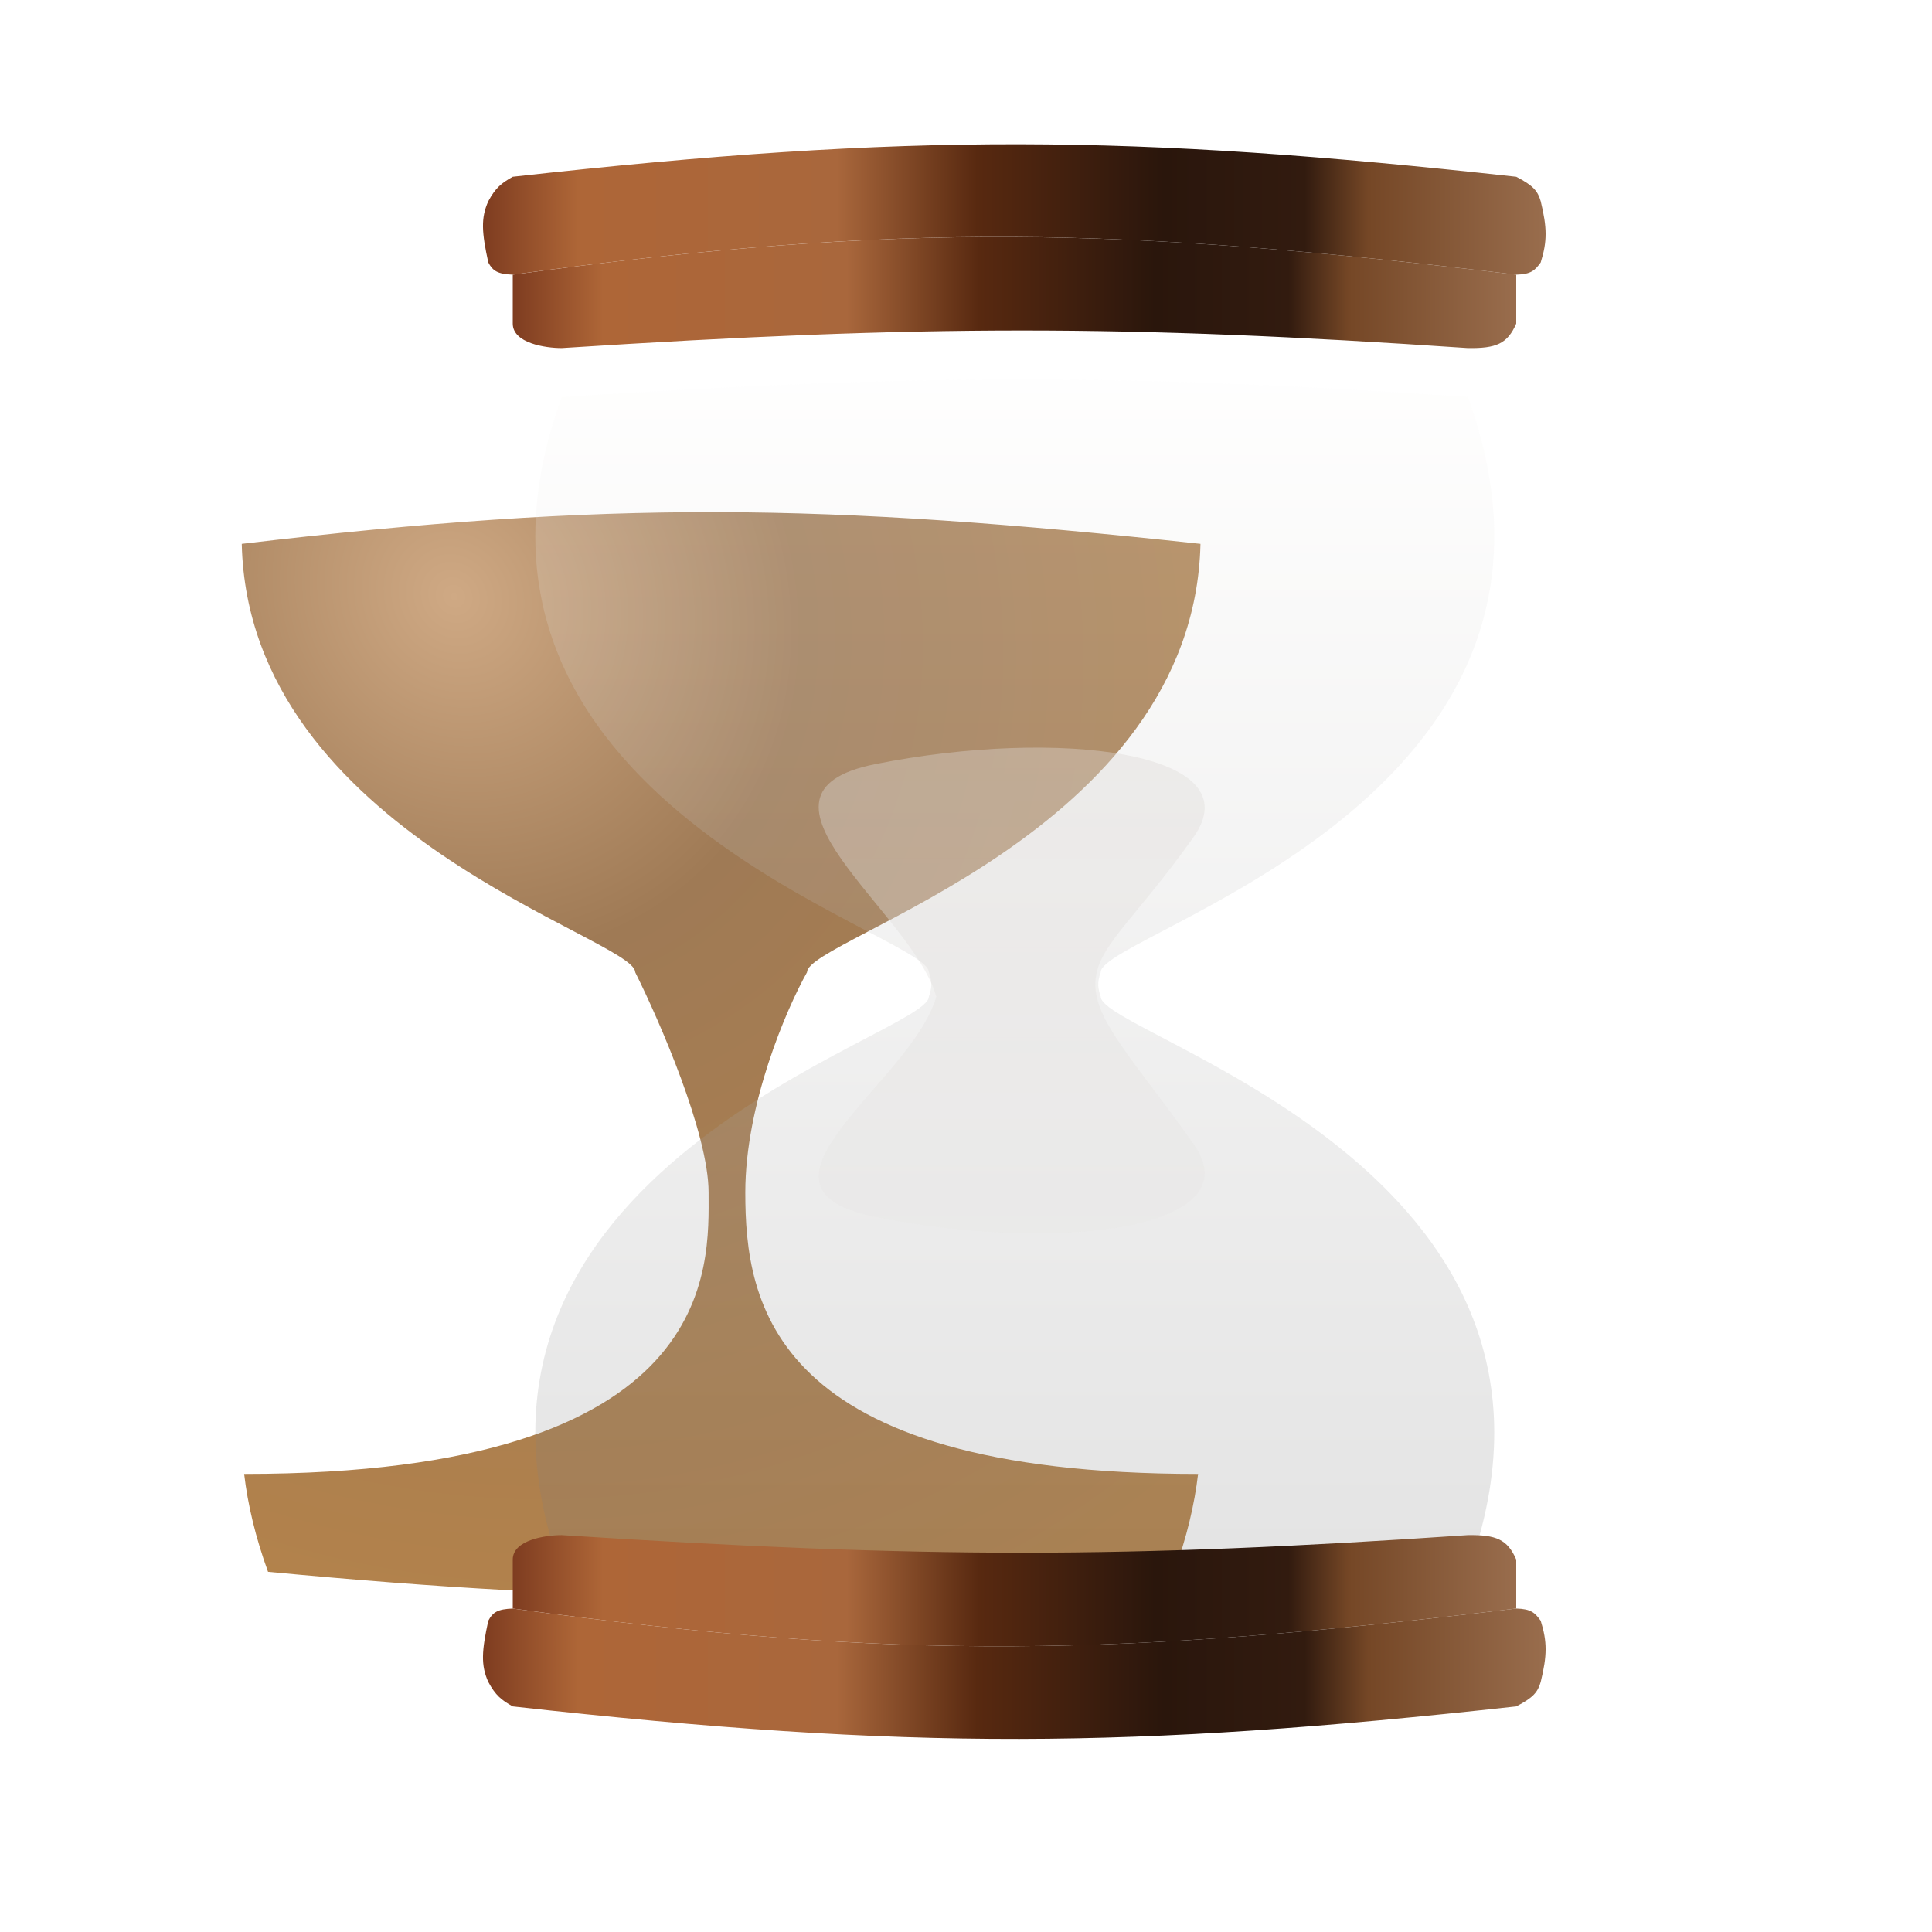<svg width="30" height="30" viewBox="0 0 30 30" fill="none" xmlns="http://www.w3.org/2000/svg">
<g filter="url(#filter0_ii_9503_36224)">
<path d="M22.793 24.407C17.222 24.893 14.139 24.917 8.722 24.407C8.527 23.87 8.407 23.363 8.351 22.887C15.77 22.887 15.563 19.656 15.563 18.516C15.563 17.604 14.803 15.856 14.423 15.096C14.423 14.569 8.42 12.955 8.314 8.445C14.049 7.767 17.314 7.81 23.201 8.445C23.095 12.955 17.092 14.569 17.092 15.096C16.772 15.666 16.133 17.148 16.133 18.516C16.133 20.226 16.514 22.887 23.164 22.887C23.108 23.363 22.988 23.87 22.793 24.407Z" fill="url(#paint0_radial_9503_36224)"/>
</g>
<g filter="url(#filter1_ii_9503_36224)">
<path d="M14.423 15.096C14.423 14.488 6.442 12.436 8.722 6.165C14.374 5.801 17.445 5.801 22.793 6.165C25.073 12.436 17.092 14.488 17.092 15.096C17.032 15.268 17.05 15.344 17.092 15.476C17.092 16.084 25.073 18.136 22.793 24.407C17.223 24.893 14.139 24.917 8.722 24.407C6.442 18.136 14.423 16.084 14.423 15.476C14.465 15.344 14.483 15.268 14.423 15.096Z" fill="url(#paint1_linear_9503_36224)" fill-opacity="0.2"/>
</g>
<g filter="url(#filter2_ii_9503_36224)">
<path d="M22.793 6.165C17.445 5.801 14.374 5.801 8.722 6.165C8.469 6.165 7.962 6.089 7.962 5.785V5.025C14.005 4.199 17.421 4.289 23.544 5.025V5.785C23.407 6.1 23.231 6.171 22.793 6.165Z" fill="url(#paint2_linear_9503_36224)"/>
</g>
<g filter="url(#filter3_ii_9503_36224)">
<path d="M23.544 5.025C17.421 4.289 14.005 4.198 7.962 5.025C7.729 5.016 7.653 4.969 7.582 4.835C7.481 4.37 7.464 4.147 7.582 3.885C7.694 3.677 7.784 3.605 7.962 3.505C14.151 2.816 17.556 2.847 23.544 3.505C23.812 3.643 23.878 3.728 23.924 3.885C24.024 4.295 24.027 4.505 23.924 4.835C23.835 4.958 23.776 5.019 23.544 5.025Z" fill="url(#paint3_linear_9503_36224)"/>
</g>
<g filter="url(#filter4_ii_9503_36224)">
<path d="M22.793 23.837C17.445 24.201 14.374 24.201 8.722 23.837C8.469 23.837 7.962 23.913 7.962 24.217V24.977C14.005 25.804 17.421 25.713 23.544 24.977V24.217C23.407 23.902 23.231 23.831 22.793 23.837Z" fill="url(#paint4_linear_9503_36224)"/>
</g>
<g filter="url(#filter5_ii_9503_36224)">
<path d="M23.544 24.977C17.421 25.713 14.005 25.804 7.962 24.977C7.729 24.986 7.653 25.033 7.582 25.167C7.481 25.632 7.464 25.855 7.582 26.117C7.694 26.325 7.784 26.397 7.962 26.497C14.151 27.186 17.556 27.155 23.544 26.497C23.812 26.359 23.878 26.274 23.924 26.117C24.024 25.707 24.027 25.497 23.924 25.167C23.835 25.044 23.776 24.983 23.544 24.977Z" fill="url(#paint5_linear_9503_36224)"/>
</g>
<g filter="url(#filter6_i_9503_36224)">
<path d="M13.588 11.866C11.308 12.322 14.159 14.146 14.539 15.476C14.159 16.806 11.308 18.44 13.588 18.896C16.439 19.466 19.479 19.086 18.529 17.756C17.579 16.426 17.009 15.856 17.009 15.286C17.009 14.716 17.579 14.336 18.529 13.006C19.479 11.675 16.439 11.296 13.588 11.866Z" fill="url(#paint6_linear_9503_36224)" fill-opacity="0.39"/>
</g>
<defs>
<filter id="filter0_ii_9503_36224" x="6.794" y="7.953" width="16.407" height="16.828" filterUnits="userSpaceOnUse" color-interpolation-filters="sRGB">
<feFlood flood-opacity="0" result="BackgroundImageFix"/>
<feBlend mode="normal" in="SourceGraphic" in2="BackgroundImageFix" result="shape"/>
<feColorMatrix in="SourceAlpha" type="matrix" values="0 0 0 0 0 0 0 0 0 0 0 0 0 0 0 0 0 0 127 0" result="hardAlpha"/>
<feOffset dx="-1.14"/>
<feGaussianBlur stdDeviation="0.76"/>
<feComposite in2="hardAlpha" operator="arithmetic" k2="-1" k3="1"/>
<feColorMatrix type="matrix" values="0 0 0 0 0 0 0 0 0 0 0 0 0 0 0 0 0 0 0.25 0"/>
<feBlend mode="normal" in2="shape" result="effect1_innerShadow_9503_36224"/>
<feColorMatrix in="SourceAlpha" type="matrix" values="0 0 0 0 0 0 0 0 0 0 0 0 0 0 0 0 0 0 127 0" result="hardAlpha"/>
<feOffset dx="-3.42"/>
<feGaussianBlur stdDeviation="0.76"/>
<feComposite in2="hardAlpha" operator="arithmetic" k2="-1" k3="1"/>
<feColorMatrix type="matrix" values="0 0 0 0 0.416 0 0 0 0 0.306 0 0 0 0 0.192 0 0 0 1 0"/>
<feBlend mode="normal" in2="effect1_innerShadow_9503_36224" result="effect2_innerShadow_9503_36224"/>
</filter>
<filter id="filter1_ii_9503_36224" x="8.313" y="5.892" width="14.89" height="18.889" filterUnits="userSpaceOnUse" color-interpolation-filters="sRGB">
<feFlood flood-opacity="0" result="BackgroundImageFix"/>
<feBlend mode="normal" in="SourceGraphic" in2="BackgroundImageFix" result="shape"/>
<feColorMatrix in="SourceAlpha" type="matrix" values="0 0 0 0 0 0 0 0 0 0 0 0 0 0 0 0 0 0 127 0" result="hardAlpha"/>
<feOffset/>
<feGaussianBlur stdDeviation="0.76"/>
<feComposite in2="hardAlpha" operator="arithmetic" k2="-1" k3="1"/>
<feColorMatrix type="matrix" values="0 0 0 0 0.745 0 0 0 0 0.769 0 0 0 0 0.839 0 0 0 1 0"/>
<feBlend mode="normal" in2="shape" result="effect1_innerShadow_9503_36224"/>
<feColorMatrix in="SourceAlpha" type="matrix" values="0 0 0 0 0 0 0 0 0 0 0 0 0 0 0 0 0 0 127 0" result="hardAlpha"/>
<feOffset/>
<feGaussianBlur stdDeviation="0.38"/>
<feComposite in2="hardAlpha" operator="arithmetic" k2="-1" k3="1"/>
<feColorMatrix type="matrix" values="0 0 0 0 0.368 0 0 0 0 0.535 0 0 0 0 0.796 0 0 0 1 0"/>
<feBlend mode="normal" in2="effect1_innerShadow_9503_36224" result="effect2_innerShadow_9503_36224"/>
</filter>
<filter id="filter2_ii_9503_36224" x="7.962" y="4.059" width="15.581" height="2.107" filterUnits="userSpaceOnUse" color-interpolation-filters="sRGB">
<feFlood flood-opacity="0" result="BackgroundImageFix"/>
<feBlend mode="normal" in="SourceGraphic" in2="BackgroundImageFix" result="shape"/>
<feColorMatrix in="SourceAlpha" type="matrix" values="0 0 0 0 0 0 0 0 0 0 0 0 0 0 0 0 0 0 127 0" result="hardAlpha"/>
<feOffset dy="-0.38"/>
<feGaussianBlur stdDeviation="0.19"/>
<feComposite in2="hardAlpha" operator="arithmetic" k2="-1" k3="1"/>
<feColorMatrix type="matrix" values="0 0 0 0 0.278 0 0 0 0 0.114 0 0 0 0 0.012 0 0 0 1 0"/>
<feBlend mode="normal" in2="shape" result="effect1_innerShadow_9503_36224"/>
<feColorMatrix in="SourceAlpha" type="matrix" values="0 0 0 0 0 0 0 0 0 0 0 0 0 0 0 0 0 0 127 0" result="hardAlpha"/>
<feOffset dy="-0.38"/>
<feGaussianBlur stdDeviation="0.19"/>
<feComposite in2="hardAlpha" operator="arithmetic" k2="-1" k3="1"/>
<feColorMatrix type="matrix" values="0 0 0 0 1 0 0 0 0 1 0 0 0 0 1 0 0 0 0.15 0"/>
<feBlend mode="normal" in2="effect1_innerShadow_9503_36224" result="effect2_innerShadow_9503_36224"/>
</filter>
<filter id="filter3_ii_9503_36224" x="7.5" y="2.62" width="16.5" height="2.405" filterUnits="userSpaceOnUse" color-interpolation-filters="sRGB">
<feFlood flood-opacity="0" result="BackgroundImageFix"/>
<feBlend mode="normal" in="SourceGraphic" in2="BackgroundImageFix" result="shape"/>
<feColorMatrix in="SourceAlpha" type="matrix" values="0 0 0 0 0 0 0 0 0 0 0 0 0 0 0 0 0 0 127 0" result="hardAlpha"/>
<feOffset dy="-0.38"/>
<feGaussianBlur stdDeviation="0.19"/>
<feComposite in2="hardAlpha" operator="arithmetic" k2="-1" k3="1"/>
<feColorMatrix type="matrix" values="0 0 0 0 0.278 0 0 0 0 0.114 0 0 0 0 0.012 0 0 0 1 0"/>
<feBlend mode="normal" in2="shape" result="effect1_innerShadow_9503_36224"/>
<feColorMatrix in="SourceAlpha" type="matrix" values="0 0 0 0 0 0 0 0 0 0 0 0 0 0 0 0 0 0 127 0" result="hardAlpha"/>
<feOffset dy="-0.38"/>
<feGaussianBlur stdDeviation="0.19"/>
<feComposite in2="hardAlpha" operator="arithmetic" k2="-1" k3="1"/>
<feColorMatrix type="matrix" values="0 0 0 0 1 0 0 0 0 1 0 0 0 0 1 0 0 0 0.15 0"/>
<feBlend mode="normal" in2="effect1_innerShadow_9503_36224" result="effect2_innerShadow_9503_36224"/>
</filter>
<filter id="filter4_ii_9503_36224" x="7.962" y="23.457" width="15.581" height="2.487" filterUnits="userSpaceOnUse" color-interpolation-filters="sRGB">
<feFlood flood-opacity="0" result="BackgroundImageFix"/>
<feBlend mode="normal" in="SourceGraphic" in2="BackgroundImageFix" result="shape"/>
<feColorMatrix in="SourceAlpha" type="matrix" values="0 0 0 0 0 0 0 0 0 0 0 0 0 0 0 0 0 0 127 0" result="hardAlpha"/>
<feOffset dy="-0.38"/>
<feGaussianBlur stdDeviation="0.19"/>
<feComposite in2="hardAlpha" operator="arithmetic" k2="-1" k3="1"/>
<feColorMatrix type="matrix" values="0 0 0 0 0.278 0 0 0 0 0.114 0 0 0 0 0.012 0 0 0 1 0"/>
<feBlend mode="normal" in2="shape" result="effect1_innerShadow_9503_36224"/>
<feColorMatrix in="SourceAlpha" type="matrix" values="0 0 0 0 0 0 0 0 0 0 0 0 0 0 0 0 0 0 127 0" result="hardAlpha"/>
<feOffset dy="0.38"/>
<feGaussianBlur stdDeviation="0.19"/>
<feComposite in2="hardAlpha" operator="arithmetic" k2="-1" k3="1"/>
<feColorMatrix type="matrix" values="0 0 0 0 1 0 0 0 0 1 0 0 0 0 1 0 0 0 0.25 0"/>
<feBlend mode="normal" in2="effect1_innerShadow_9503_36224" result="effect2_innerShadow_9503_36224"/>
</filter>
<filter id="filter5_ii_9503_36224" x="7.5" y="24.597" width="16.5" height="2.785" filterUnits="userSpaceOnUse" color-interpolation-filters="sRGB">
<feFlood flood-opacity="0" result="BackgroundImageFix"/>
<feBlend mode="normal" in="SourceGraphic" in2="BackgroundImageFix" result="shape"/>
<feColorMatrix in="SourceAlpha" type="matrix" values="0 0 0 0 0 0 0 0 0 0 0 0 0 0 0 0 0 0 127 0" result="hardAlpha"/>
<feOffset dy="-0.38"/>
<feGaussianBlur stdDeviation="0.19"/>
<feComposite in2="hardAlpha" operator="arithmetic" k2="-1" k3="1"/>
<feColorMatrix type="matrix" values="0 0 0 0 0.278 0 0 0 0 0.114 0 0 0 0 0.012 0 0 0 1 0"/>
<feBlend mode="normal" in2="shape" result="effect1_innerShadow_9503_36224"/>
<feColorMatrix in="SourceAlpha" type="matrix" values="0 0 0 0 0 0 0 0 0 0 0 0 0 0 0 0 0 0 127 0" result="hardAlpha"/>
<feOffset dy="0.38"/>
<feGaussianBlur stdDeviation="0.19"/>
<feComposite in2="hardAlpha" operator="arithmetic" k2="-1" k3="1"/>
<feColorMatrix type="matrix" values="0 0 0 0 1 0 0 0 0 1 0 0 0 0 1 0 0 0 0.25 0"/>
<feBlend mode="normal" in2="effect1_innerShadow_9503_36224" result="effect2_innerShadow_9503_36224"/>
</filter>
<filter id="filter6_i_9503_36224" x="12.713" y="11.609" width="5.993" height="7.544" filterUnits="userSpaceOnUse" color-interpolation-filters="sRGB">
<feFlood flood-opacity="0" result="BackgroundImageFix"/>
<feBlend mode="normal" in="SourceGraphic" in2="BackgroundImageFix" result="shape"/>
<feColorMatrix in="SourceAlpha" type="matrix" values="0 0 0 0 0 0 0 0 0 0 0 0 0 0 0 0 0 0 127 0" result="hardAlpha"/>
<feOffset/>
<feGaussianBlur stdDeviation="0.57"/>
<feComposite in2="hardAlpha" operator="arithmetic" k2="-1" k3="1"/>
<feColorMatrix type="matrix" values="0 0 0 0 1 0 0 0 0 1 0 0 0 0 1 0 0 0 0.25 0"/>
<feBlend mode="normal" in2="shape" result="effect1_innerShadow_9503_36224"/>
</filter>
<radialGradient id="paint0_radial_9503_36224" cx="0" cy="0" r="1" gradientUnits="userSpaceOnUse" gradientTransform="translate(11.573 9.205) rotate(56.646) scale(17.971 15.899)">
<stop stop-color="#CFA984"/>
<stop offset="0.325" stop-color="#9F7A55"/>
<stop offset="1" stop-color="#B5834A"/>
</radialGradient>
<linearGradient id="paint1_linear_9503_36224" x1="15.758" y1="5.892" x2="15.758" y2="24.78" gradientUnits="userSpaceOnUse">
<stop stop-color="#FCFBF9"/>
<stop offset="1" stop-color="#737373"/>
</linearGradient>
<linearGradient id="paint2_linear_9503_36224" x1="7.962" y1="5.302" x2="23.544" y2="5.302" gradientUnits="userSpaceOnUse">
<stop stop-color="#7E3C20"/>
<stop offset="0.09" stop-color="#AE6637"/>
<stop offset="0.333" stop-color="#A9673C"/>
<stop offset="0.465" stop-color="#582910"/>
<stop offset="0.64" stop-color="#2A160C"/>
<stop offset="0.773" stop-color="#321B0F"/>
<stop offset="0.833" stop-color="#754726"/>
<stop offset="1" stop-color="#996D4D"/>
</linearGradient>
<linearGradient id="paint3_linear_9503_36224" x1="7.5" y1="4.013" x2="24" y2="4.013" gradientUnits="userSpaceOnUse">
<stop stop-color="#7E3C20"/>
<stop offset="0.09" stop-color="#AE6637"/>
<stop offset="0.333" stop-color="#A9673C"/>
<stop offset="0.465" stop-color="#582910"/>
<stop offset="0.64" stop-color="#2A160C"/>
<stop offset="0.773" stop-color="#321B0F"/>
<stop offset="0.833" stop-color="#754726"/>
<stop offset="1" stop-color="#996D4D"/>
</linearGradient>
<linearGradient id="paint4_linear_9503_36224" x1="7.962" y1="24.7" x2="23.544" y2="24.7" gradientUnits="userSpaceOnUse">
<stop stop-color="#7E3C20"/>
<stop offset="0.09" stop-color="#AE6637"/>
<stop offset="0.333" stop-color="#A9673C"/>
<stop offset="0.465" stop-color="#582910"/>
<stop offset="0.64" stop-color="#2A160C"/>
<stop offset="0.773" stop-color="#321B0F"/>
<stop offset="0.833" stop-color="#754726"/>
<stop offset="1" stop-color="#996D4D"/>
</linearGradient>
<linearGradient id="paint5_linear_9503_36224" x1="7.5" y1="25.99" x2="24" y2="25.99" gradientUnits="userSpaceOnUse">
<stop stop-color="#7E3C20"/>
<stop offset="0.09" stop-color="#AE6637"/>
<stop offset="0.333" stop-color="#A9673C"/>
<stop offset="0.465" stop-color="#582910"/>
<stop offset="0.64" stop-color="#2A160C"/>
<stop offset="0.773" stop-color="#321B0F"/>
<stop offset="0.833" stop-color="#754726"/>
<stop offset="1" stop-color="#996D4D"/>
</linearGradient>
<linearGradient id="paint6_linear_9503_36224" x1="15.71" y1="11.609" x2="15.71" y2="19.153" gradientUnits="userSpaceOnUse">
<stop stop-color="#DCD8D5"/>
<stop offset="1" stop-color="#E7E6E5"/>
</linearGradient>
</defs>
</svg>
